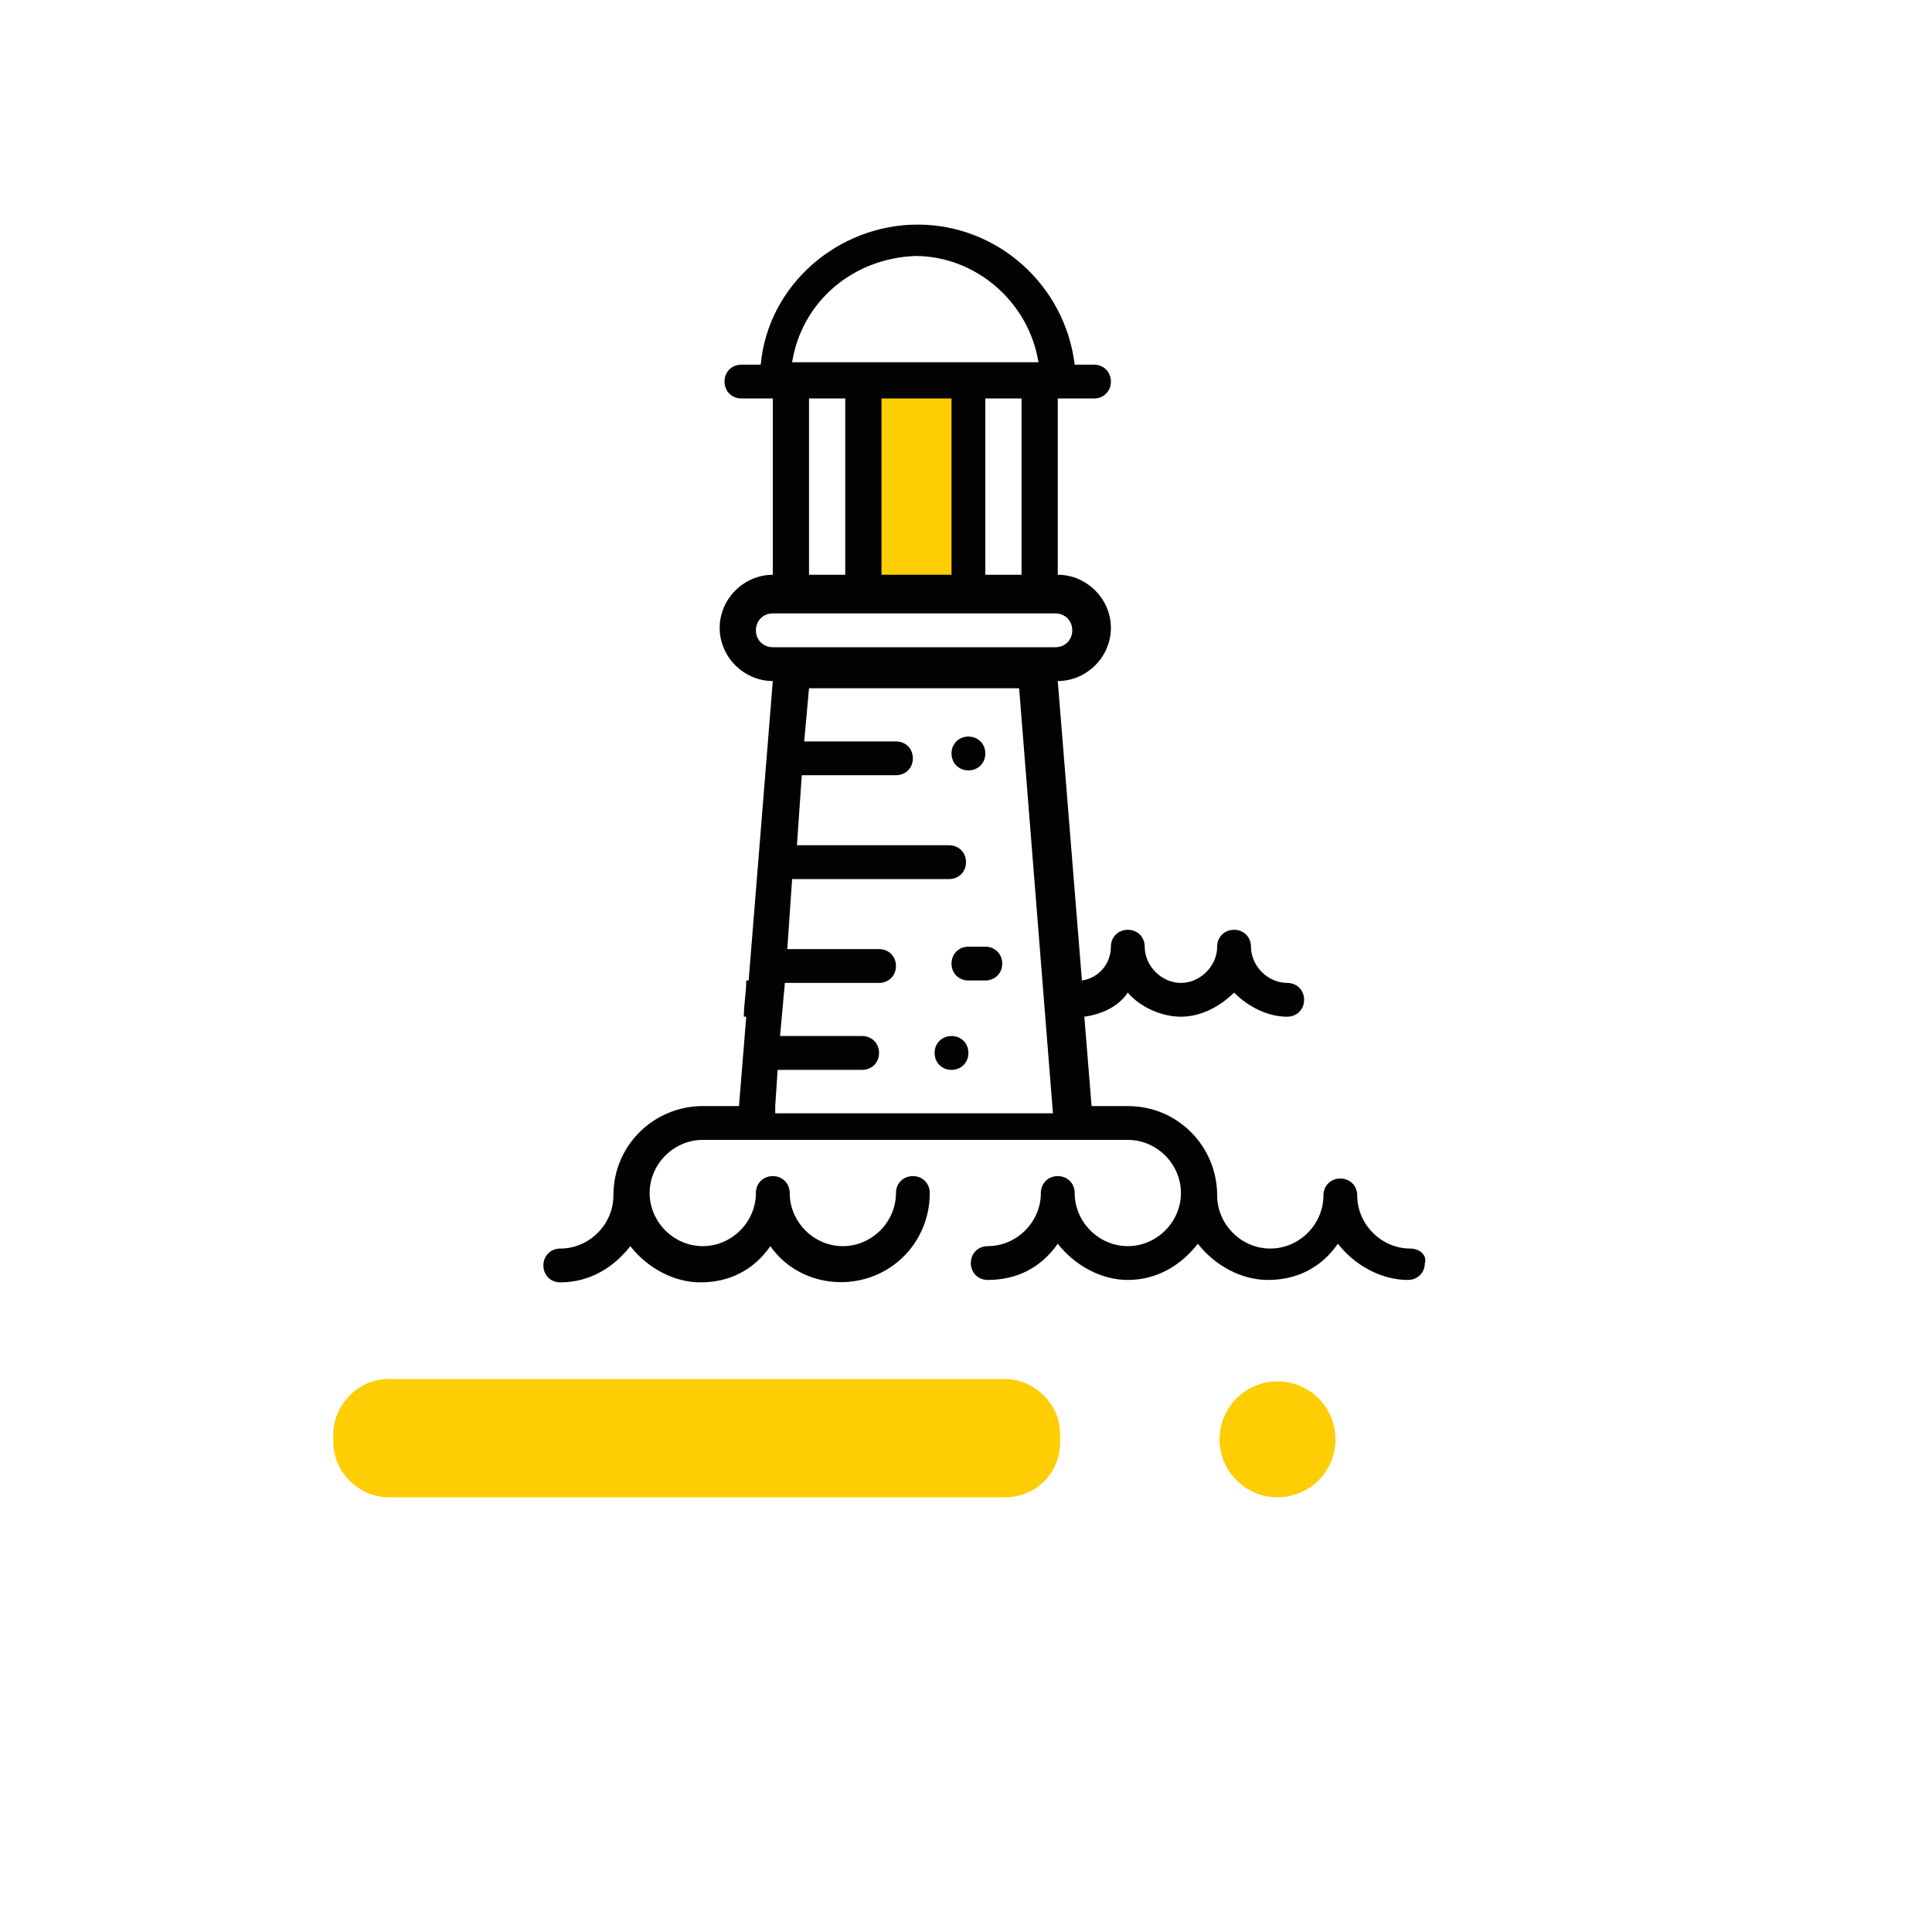 <?xml version="1.0" encoding="utf-8"?>
<!-- Generator: Adobe Illustrator 24.0.3, SVG Export Plug-In . SVG Version: 6.00 Build 0)  -->
<svg version="1.1" xmlns="http://www.w3.org/2000/svg" xmlns:xlink="http://www.w3.org/1999/xlink" x="0px" y="0px" viewBox="0 0 80 80" style="enable-background:new 0 0 80 80;" xml:space="preserve" width="100" height="100">
<style type="text/css">
	.st0{fill:#FFCD03;}
	.st1{display:none;}
	.st2{display:inline;fill:#FFCD03;}
	.st3{display:inline;fill:#020203;}
	.st4{display:inline;}
	.st5{fill:#020203;}
</style>
<g id="Calque_1">
	<path class="st0" d="M41.6,62H16.1c-1.2,0-2.3-1-2.3-2.3v-0.3c0-1.2,1-2.3,2.3-2.3h25.5c1.2,0,2.3,1,2.3,2.3v0.3
		C43.9,61,42.9,62,41.6,62z"/>
	<circle class="st0" cx="52.9" cy="59.6" r="2.4"/>
</g>
<g id="Calque_4" class="st1">
	<polyline class="st2" points="40.9,27 42.2,9.9 46.6,9.9 48.6,11.3 51.3,9.9 55.8,11.3 58.3,14 55.8,27.4 49.6,25.6 48.4,28.2 
		44.9,30.8 43.9,30.8 	"/>
</g>
<g id="Calque_2" class="st1">
	<path class="st3" d="M44.9,7.3c-1.3,0-2.5,0.5-3.5,1.3c-0.9-1.6-2.6-2.7-4.6-2.7c-2,0-3.7,1.1-4.6,2.7c-0.9-0.8-2.1-1.3-3.5-1.3
		c-2.9,0-5.3,2.4-5.3,5.3v6c-1.1,1-1.8,2.4-1.8,4v1.7c0,0.7,0.6,1.3,1.3,1.3c0.7,0,1.3-0.6,1.3-1.3v-1.7c0-0.9,0.5-1.8,1.2-2.3
		c0,0,0,0,0.1,0c0.4-0.3,0.9-0.4,1.5-0.4h9.9c1.5,0,2.7,1.2,2.7,2.7c0,1.5-1.2,2.7-2.7,2.7h-4.2c0,0,0,0,0,0c0,0,0,0,0,0H31
		c-0.7,0-1.3,0.6-1.3,1.3c0,0.7,0.6,1.3,1.3,1.3h1.7c4.5,0,8.6,2.5,10.7,6.5c0.3,0.6,1.1,0.9,1.7,0.5c0.4-0.2,0.7-0.7,0.7-1.1
		c0-0.2,0-0.4-0.1-0.6c-0.2-0.4-0.5-0.8-0.7-1.2c2.7,0,4.9-2,5.2-4.6c0.8,0.5,1.8,0.8,2.8,0.8c1,0,1.9-0.3,2.7-0.8v4.9
		c0,6.6-4.2,12.5-10.4,14.8c-0.5,0.2-0.8,0.7-0.8,1.2v7.8c0,0.7,0.6,1.3,1.3,1.3c0.7,0,1.3-0.6,1.3-1.3v-6.9
		c1.5-0.6,2.9-1.5,4.2-2.5v14.6c0,0.7,0.6,1.3,1.3,1.3s1.3-0.6,1.3-1.3v-17c2.8-3.3,4.5-7.5,4.5-12v-9.4v0v0V14
		c0-2.9-2.4-5.3-5.3-5.3c-1.3,0-2.5,0.5-3.5,1.3C48.6,8.4,46.9,7.3,44.9,7.3z M26.1,12.6c0-1.5,1.2-2.7,2.7-2.7
		c1.5,0,2.7,1.2,2.7,2.7v4.7H27c-0.3,0-0.6,0-0.9,0.1V12.6z M55.8,14v8.9c0,1.5-1.2,2.7-2.7,2.7c-1.5,0-2.7-1.2-2.7-2.7V14
		c0-1.5,1.2-2.7,2.7-2.7S55.8,12.5,55.8,14z M47.7,12.6v14.1c0,1.5-1.2,2.7-2.7,2.7c-1.5,0-2.7-1.2-2.7-2.7V12.6
		c0-1.5,1.2-2.7,2.7-2.7C46.5,9.9,47.7,11.1,47.7,12.6z M39.6,11.3v6.8c-0.8-0.5-1.7-0.8-2.7-0.8h-2.7v-6c0-1.5,1.2-2.7,2.7-2.7
		S39.6,9.7,39.6,11.3z"/>
	<path class="st3" d="M31.6,61.3V48.5c0.5,0.1,1.1-0.2,1.4-0.6c0.1-0.2,0.2-0.4,0.2-0.6c0-0.5-0.2-0.9-0.7-1.1
		c-4.4-2.4-7.4-6.8-8.1-11.7c-0.1-0.7-0.7-1.2-1.4-1.1c-0.7,0.1-1.2,0.7-1.1,1.4c0.7,4.9,3.3,9.2,7.2,12.2v14.3
		c0,0.7,0.6,1.3,1.3,1.3S31.6,62,31.6,61.3z"/>
	<path class="st3" d="M24.2,29.5c0-0.7-0.6-1.3-1.3-1.3c-0.7,0-1.3,0.6-1.3,1.3v0c0,0.7,0.6,1.3,1.3,1.3
		C23.7,30.8,24.2,30.2,24.2,29.5z"/>
</g>
<g id="Calque_5" class="st1">
	<polyline class="st2" points="22.3,29.1 23.1,25.4 27,22.7 30,24.1 32.1,25.9 32.1,28.1 	"/>
</g>
<g id="Calque_3" class="st1">
	<g class="st4">
		<g>
			<path class="st5" d="M40.3,52.9c-0.2-0.2-0.4-0.3-0.6-0.3c-0.2,0-0.5,0.1-0.6,0.3c-0.2,0.2-0.3,0.4-0.3,0.6s0.1,0.5,0.3,0.6
				c0.2,0.2,0.4,0.3,0.6,0.3c0.2,0,0.5-0.1,0.6-0.3c0.2-0.2,0.3-0.4,0.3-0.6S40.4,53,40.3,52.9z"/>
		</g>
	</g>
	<g class="st4">
		<g>
			<path class="st5" d="M57.3,38.3l-2.9-0.7v-1.2c1.6-1,2.7-2.8,2.7-4.9v-3.2c0-3.2-2.6-5.7-5.7-5.7c-1.7,0-3.2,0.7-4.3,1.9
				c-0.9-3.2-3.9-5.5-7.3-5.5h0c-3.5,0-6.4,2.3-7.4,5.5c-1.1-1.2-2.6-2-4.3-2c-3.2,0-5.7,2.6-5.7,5.7v3.2c0,2,1.1,3.8,2.7,4.9v1.2
				l-2.9,0.7c-2.7,0.7-4.6,3.1-4.6,5.9V50c0,0.5,0.4,0.9,0.9,0.9h7v2.6c0,0.5,0.4,0.9,0.9,0.9h9.5c0.5,0,0.9-0.4,0.9-0.9
				s-0.4-0.9-0.9-0.9h-3.9v-3.8c0-0.5-0.4-0.9-0.9-0.9S30,48.3,30,48.8v3.8h-3v-3.9c0-2.9,2-5.5,4.9-6.2l4.3-1l2.8,6.3
				c0.1,0.3,0.5,0.5,0.8,0.5h0c0.3,0,0.7-0.2,0.8-0.5l2.7-6.2l4.3,1c2.9,0.7,4.9,3.2,4.9,6.2v1c0,0.1-0.1,0.2-0.1,0.3s0,0.2,0.1,0.3
				v2.3h-3v-3.8c0-0.5-0.4-0.9-0.9-0.9s-0.9,0.4-0.9,0.9v3.8h-4.3c-0.5,0-0.9,0.4-0.9,0.9s0.4,0.9,0.9,0.9h9.9
				c0.5,0,0.9-0.4,0.9-0.9v-2.6h7c0.5,0,0.9-0.4,0.9-0.9v-5.8C61.9,41.3,60,38.9,57.3,38.3z M51.3,24.3c2.2,0,4,1.8,4,4v0.2v0.1
				h-2.5c-1.9,0-3.7-0.5-5.3-1.4C48,25.6,49.5,24.3,51.3,24.3z M47.3,31.4c0-0.1,0-2.3,0-2.3c1.7,0.8,3.6,1.3,5.5,1.3h2.5v1.2
				c0,2.2-1.8,4-4,4s-4-1.8-4-4L47.3,31.4L47.3,31.4z M33.8,26.7c0-3.3,2.7-5.9,5.9-5.9c3.3,0,5.9,2.7,5.9,5.9v0.1l-3.2-1.9
				c-0.4-0.2-0.8-0.1-1.1,0.2c-1.3,1.5-3.1,2.4-5,2.4h-2.4V26.7z M24,28.6v-0.2c0-2.2,1.8-4,4-4c1.8,0,3.4,1.2,3.8,2.9
				c-1.6,0.9-3.5,1.4-5.3,1.4L24,28.6L24,28.6z M24,31.6v-1.2h2.5c1.9,0,3.8-0.4,5.5-1.3v2.5c0,2.2-1.8,4-4,4S24,33.8,24,31.6z
				 M25.2,48.7v0.4h-2.6v-3.9c0-0.5-0.4-0.9-0.9-0.9c-0.5,0-0.9,0.4-0.9,0.9v3.9h-1.7v-5c0-2,1.4-3.7,3.3-4.2l2.8-0.7l1.8,4.3
				C25.9,45,25.2,46.8,25.2,48.7z M28,41.5l-1.3-3.2c0,0,0,0,0-0.1v-1.1c0.4,0.1,0.9,0.2,1.3,0.2c0.5,0,0.9-0.1,1.3-0.2v1
				c0,0,0,0,0,0c0,0,0,0.1,0,0.1L28,41.5z M31.4,40.8c-0.5,0.1-1,0.3-1.5,0.5l0.8-2l2.8,0.7c0.2,0.1,0.4,0.1,0.6,0.2L31.4,40.8z
				 M35.8,39c-0.5-0.3-1.1-0.6-1.8-0.7l-2.9-0.7v-1.1c0.7-0.5,1.3-1.1,1.8-1.8c0.7,1.3,1.7,2.4,2.9,3.1V39z M41.8,40.3l-2.2,4.9
				l-2.2-4.9v-1.8c0.7,0.2,1.4,0.3,2.2,0.3c0.7,0,1.5-0.1,2.2-0.3L41.8,40.3L41.8,40.3z M39.7,37.1c-3.3,0-5.9-2.7-5.9-5.9v-2h2.4
				c2.2,0,4.3-0.9,5.9-2.4l3.5,2.1v2.6C45.5,34.5,42.9,37.1,39.7,37.1z M43.6,37.8L43.6,37.8c1.2-0.7,2.2-1.8,2.9-3.1
				c0.5,0.7,1.1,1.3,1.8,1.8v1.1l-2.9,0.7c-0.6,0.2-1.2,0.4-1.8,0.7V37.8L43.6,37.8z M47.9,40.8l-2.7-0.7c0.2-0.1,0.4-0.2,0.6-0.2
				l2.7-0.7l0.9,2C48.9,41.1,48.4,41,47.9,40.8z M50,38.4C50,38.3,50,38.3,50,38.4c0-0.1,0-0.1,0-0.1v-1.1c0.4,0.1,0.9,0.2,1.3,0.2
				c0.5,0,0.9-0.1,1.3-0.2v1.1c0,0,0,0,0,0l-1.3,3.2L50,38.4z M60.2,49.1h-1.7v-3.9c0-0.5-0.4-0.9-0.9-0.9c-0.5,0-0.9,0.4-0.9,0.9
				v3.9h-2.6v-0.4c0-1.9-0.7-3.7-1.8-5.1l1.8-4.3l2.8,0.7c1.9,0.5,3.3,2.2,3.3,4.2V49.1z"/>
		</g>
	</g>
	<g class="st4">
		<g>
			<path class="st5" d="M37.4,30.2c-0.2-0.2-0.4-0.3-0.6-0.3s-0.5,0.1-0.6,0.3c-0.2,0.2-0.3,0.4-0.3,0.6s0.1,0.5,0.3,0.6
				c0.2,0.2,0.4,0.3,0.6,0.3c0.2,0,0.5-0.1,0.6-0.3c0.2-0.2,0.3-0.4,0.3-0.6S37.5,30.4,37.4,30.2z"/>
		</g>
	</g>
	<g class="st4">
		<g>
			<path class="st5" d="M43.2,30.2c-0.2-0.2-0.4-0.3-0.6-0.3S42.1,30,42,30.2c-0.2,0.2-0.3,0.4-0.3,0.6s0.1,0.5,0.3,0.6
				c0.2,0.2,0.4,0.3,0.6,0.3s0.5-0.1,0.6-0.3c0.2-0.2,0.3-0.4,0.3-0.6S43.3,30.4,43.2,30.2z"/>
		</g>
	</g>
	<g class="st4">
		<g>
			<path class="st5" d="M41.3,33.1c-0.3-0.3-0.9-0.3-1.2,0c-0.3,0.3-0.7,0.3-0.9,0c-0.3-0.3-0.9-0.3-1.2,0c-0.3,0.3-0.3,0.9,0,1.2
				c0.5,0.5,1.1,0.7,1.7,0.7s1.2-0.2,1.7-0.7C41.7,34,41.7,33.5,41.3,33.1z"/>
		</g>
	</g>
</g>
<g id="Calque_7" class="st1">
	<polyline class="st2" points="14.2,29 25.8,13.6 29.9,16.8 19.2,34.4 	"/>
</g>
<g id="Calque_6" class="st1">
	<g class="st4">
		<path class="st5" d="M67.3,29l-1.8-3.2c-0.3-0.5-0.9-0.7-1.4-0.4c-0.5,0.3-0.7,0.9-0.4,1.4l1.8,3.2c0.1,0.2,0.1,0.3,0,0.4
			c0,0.1-0.1,0.2-0.2,0.3l-2.8,1.6c-0.2,0.1-0.6,0.1-0.7-0.2L61,30.8c0,0,0,0,0,0l-7.4-13.1c-0.1-0.2-0.1-0.3,0-0.4
			c0-0.1,0.1-0.2,0.2-0.3l2.8-1.6c0.3-0.1,0.6-0.1,0.7,0.2l1.6,2.9c0.3,0.5,0.9,0.7,1.4,0.4c0.5-0.3,0.7-0.9,0.4-1.4l-1.6-2.9
			c-0.7-1.2-2.3-1.7-3.6-1l-2.8,1.6c-0.6,0.3-1,0.9-1.2,1.6c-0.2,0.6-0.1,1.3,0.2,1.9l-1.6,0.4c-0.7,0.2-1.1,0.3-1.3,0.3
			c0,0,0,0,0,0c-0.2,0-0.3-0.1-0.8-0.2c-0.2-0.1-0.5-0.2-0.8-0.3l-2.7-1c-1.5-0.5-2.2-0.5-3.2-0.4l-4.7,0.4
			c-2.1,0.2-3.5,0.7-4.3,1.5l-2.7-0.8c0.3-0.6,0.3-1.2,0.2-1.9c-0.2-0.7-0.6-1.2-1.2-1.6l-2.8-1.6c-1.3-0.7-2.9-0.2-3.6,1L14.2,29
			c-0.3,0.6-0.4,1.3-0.2,2c0.2,0.7,0.6,1.2,1.2,1.6l2.8,1.6c0.4,0.2,0.8,0.3,1.3,0.3c0.9,0,1.8-0.5,2.3-1.3l0.3-0.5
			c0.8,0.4,1.5,0.9,2,1.5C23.3,34.6,23,35.3,23,36c-0.1,0.9,0.2,1.9,0.7,2.6c0.6,0.7,1.4,1.2,2.4,1.3c-0.1,0.9,0.2,1.8,0.8,2.6
			c0.6,0.8,1.5,1.2,2.3,1.3c-0.1,0.9,0.2,1.8,0.7,2.6c0.6,0.7,1.4,1.2,2.4,1.3c-0.1,0.9,0.2,1.8,0.8,2.6c0.7,0.9,1.7,1.3,2.8,1.3
			c0.8,0,1.6-0.3,2.2-0.8l2.2-1.8c0.2-0.1,0.3-0.3,0.5-0.5l1.3,1c0.6,0.5,1.4,0.8,2.2,0.8c1,0,2.1-0.5,2.8-1.3
			c0.4-0.5,0.6-1,0.7-1.5c0.4,0.1,0.8,0.2,1.2,0.2c0.1,0,0.3,0,0.4,0c0.9-0.1,1.8-0.6,2.4-1.3c0.6-0.7,0.9-1.6,0.8-2.6
			c0.9-0.1,1.7-0.5,2.4-1.3c0.6-0.8,0.8-1.7,0.8-2.6c0.9-0.1,1.8-0.6,2.3-1.3c0.6-0.7,0.9-1.7,0.8-2.6c-0.1-0.7-0.4-1.4-0.8-1.9
			c0.5-0.6,1.1-1.1,2-1.5l0.3,0.5c0.5,0.8,1.4,1.3,2.3,1.3c0.4,0,0.9-0.1,1.3-0.3l2.8-1.6c0.6-0.3,1-0.9,1.2-1.6
			C67.7,30.3,67.6,29.6,67.3,29L67.3,29z M19.7,32.1c-0.1,0.2-0.5,0.3-0.7,0.2l-2.8-1.6c-0.2-0.1-0.2-0.2-0.2-0.3c0-0.1,0-0.2,0-0.4
			l8.1-14.3c0.1-0.2,0.3-0.3,0.4-0.3c0.1,0,0.2,0,0.3,0.1l2.8,1.6c0,0,0,0,0,0c0.2,0.1,0.2,0.2,0.2,0.3c0,0.1,0,0.2,0,0.4L19.7,32.1
			z M27.4,37.5c-0.3,0.2-0.7,0.3-1.1,0.3c-0.4,0-0.7-0.2-1-0.5c-0.2-0.3-0.3-0.7-0.3-1.1c0-0.4,0.2-0.7,0.5-1l3.9-3.1
			c0.6-0.5,1.5-0.4,2,0.2c0.2,0.3,0.3,0.7,0.3,1.1c0,0.4-0.2,0.7-0.5,1c0,0,0,0,0,0L27.4,37.5C27.4,37.5,27.4,37.5,27.4,37.5z
			 M28.5,41.1c-0.2-0.3-0.3-0.7-0.3-1c0-0.4,0.2-0.7,0.5-1l0,0c0,0,0,0,0,0c0,0,0,0,0,0l5.7-4.5c0.6-0.5,1.5-0.4,2,0.2
			c0.2,0.3,0.3,0.7,0.3,1c0,0.4-0.2,0.7-0.5,1l-5.7,4.5C29.9,41.9,29,41.8,28.5,41.1L28.5,41.1z M32.5,45.5c-0.4,0-0.7-0.2-1-0.5
			c-0.2-0.3-0.3-0.7-0.3-1c0-0.4,0.2-0.7,0.5-1c0,0,0,0,0,0l3.9-3.1c0,0,0,0,0,0c0.6-0.5,1.5-0.4,2,0.2c0.2,0.3,0.3,0.7,0.3,1.1
			c0,0.4-0.2,0.7-0.5,1l-3.9,3.1C33.3,45.5,32.9,45.6,32.5,45.5L32.5,45.5z M39.4,46.4c0,0.4-0.2,0.7-0.5,1l-2.2,1.8
			c-0.6,0.5-1.5,0.4-2-0.2c-0.2-0.3-0.3-0.7-0.3-1s0.2-0.7,0.5-1c0,0,0,0,0,0l2.2-1.8c0,0,0,0,0,0c0.6-0.5,1.5-0.4,2,0.2
			C39.3,45.6,39.4,46,39.4,46.4z M56.1,37.3c-0.2,0.3-0.6,0.5-1,0.5c-0.4,0-0.8-0.1-1.1-0.3c0,0,0,0,0,0c0,0,0,0,0,0l-2.8-2.2
			c-0.5-0.4-1.1-0.3-1.5,0.2c-0.4,0.5-0.3,1.1,0.2,1.5l2.8,2.2c0.6,0.5,0.7,1.4,0.2,2c-0.5,0.6-1.4,0.7-2,0.2l-3-2.4
			c-0.5-0.4-1.1-0.3-1.5,0.2c-0.4,0.5-0.3,1.1,0.2,1.5l3,2.4c0.3,0.2,0.5,0.6,0.5,1c0,0.4-0.1,0.8-0.3,1.1c-0.2,0.3-0.6,0.5-1,0.5
			c-0.4,0-0.8-0.1-1.1-0.3L46.3,44c0,0,0,0,0,0l-1.3-1l-0.2-0.2c-0.5-0.4-1.1-0.3-1.5,0.2c0,0.1-0.1,0.1-0.1,0.2
			c-0.2,0.3-0.1,0.6,0,0.9c0.1,0.1,0.2,0.3,0.3,0.4l1.5,1.2c0.6,0.5,0.7,1.4,0.2,2c-0.5,0.6-1.4,0.7-2,0.2l-1.7-1.4
			c0.1-0.9-0.2-1.8-0.8-2.5c-0.4-0.4-0.8-0.8-1.3-1c0.3-0.5,0.6-1.1,0.6-1.7c0.1-0.9-0.2-1.9-0.7-2.6c-0.4-0.4-0.8-0.8-1.3-1
			c0.4-0.5,0.6-1.1,0.6-1.7c0.1-0.9-0.2-1.9-0.7-2.6c-1-1.3-2.7-1.6-4.1-1c-0.1-0.5-0.3-1-0.7-1.4c-1.2-1.5-3.4-1.8-5-0.6l-2.8,2.2
			c-0.6-0.8-1.5-1.5-2.5-2l5.8-10.2l3.1,0.9c0,0.2,0,0.3,0.1,0.5c0.7,3.1,3.6,4.5,7.4,3.7c3.2-0.6,4.5,0.3,7.1,2.2
			c0.3,0.2,0.6,0.4,0.9,0.6c1.9,1.4,3.9,2.9,5.3,4l3.4,2.7c0.3,0.2,0.5,0.6,0.5,1C56.4,36.6,56.3,37,56.1,37.3L56.1,37.3z M56,32.7
			l-2.3-1.8c-1.4-1.1-3.4-2.7-5.3-4.1c-0.3-0.2-0.6-0.4-0.8-0.6c-2.7-2-4.7-3.4-8.8-2.6c-1.3,0.3-4.3,0.5-4.9-2.2
			c-0.1-0.4,0-0.5,0-0.6c0.1-0.2,0.7-0.7,2.9-0.9l4.7-0.4c0.8-0.1,1.1-0.1,2.3,0.3l2.7,1c0.3,0.1,0.5,0.2,0.8,0.3
			c1.3,0.5,1.7,0.5,3.4,0l2-0.6l5.8,10.2C57.5,31.2,56.7,31.9,56,32.7z"/>
		<path class="st5" d="M62.2,23.2c0.6,0,1.1-0.5,1.1-1.1c0-0.6-0.5-1.1-1.1-1.1c-0.6,0-1.1,0.5-1.1,1.1v0
			C61.2,22.8,61.6,23.2,62.2,23.2z"/>
	</g>
</g>
<g id="Calque_9">
	<rect x="36.4" y="15.8" class="st0" width="3.7" height="8.3"/>
</g>
<g id="Calque_8">
	<path class="st5" d="M58.4,51.7c-1.2,0-2.2-1-2.2-2.2c0-0.4-0.3-0.7-0.7-0.7c-0.4,0-0.7,0.3-0.7,0.7c0,1.2-1,2.2-2.2,2.2
		c-1.2,0-2.2-1-2.2-2.2c0-2-1.6-3.7-3.7-3.7h-1.5l-0.3-3.7c0.7-0.1,1.4-0.4,1.8-1c0.5,0.6,1.4,1,2.2,1c0.8,0,1.6-0.4,2.2-1
		c0.6,0.6,1.4,1,2.2,1c0.4,0,0.7-0.3,0.7-0.7c0-0.4-0.3-0.7-0.7-0.7c-0.8,0-1.5-0.7-1.5-1.5c0-0.4-0.3-0.7-0.7-0.7
		c-0.4,0-0.7,0.3-0.7,0.7c0,0.8-0.7,1.5-1.5,1.5c-0.8,0-1.5-0.7-1.5-1.5c0-0.4-0.3-0.7-0.7-0.7c-0.4,0-0.7,0.3-0.7,0.7
		c0,0.7-0.5,1.3-1.2,1.4l-1-12.4h0c1.2,0,2.2-1,2.2-2.2c0-1.2-1-2.2-2.2-2.2v-7.3h1.5c0.4,0,0.7-0.3,0.7-0.7c0-0.4-0.3-0.7-0.7-0.7
		h-0.8c-0.4-3.3-3.2-5.8-6.5-5.8c-3.3,0-6.2,2.5-6.5,5.8h-0.8c-0.4,0-0.7,0.3-0.7,0.7c0,0.4,0.3,0.7,0.7,0.7H32v7.3
		c-1.2,0-2.2,1-2.2,2.2c0,1.2,1,2.2,2.2,2.2h0l-1,12.4c0,0,0,0-0.1,0c0,0.5-0.1,1-0.1,1.5c0,0,0,0,0.1,0l-0.3,3.7h-1.5
		c-2,0-3.7,1.6-3.7,3.7c0,1.2-1,2.2-2.2,2.2c-0.4,0-0.7,0.3-0.7,0.7c0,0.4,0.3,0.7,0.7,0.7c1.2,0,2.2-0.6,2.9-1.5
		c0.7,0.9,1.8,1.5,2.9,1.5c1.2,0,2.2-0.5,2.9-1.5c0.9,1.3,2.6,1.8,4.1,1.3s2.5-1.9,2.5-3.5c0-0.4-0.3-0.7-0.7-0.7
		c-0.4,0-0.7,0.3-0.7,0.7c0,1.2-1,2.2-2.2,2.2c-1.2,0-2.2-1-2.2-2.2c0-0.4-0.3-0.7-0.7-0.7c-0.4,0-0.7,0.3-0.7,0.7
		c0,1.2-1,2.2-2.2,2.2s-2.2-1-2.2-2.2c0-1.2,1-2.2,2.2-2.2h17.6c1.2,0,2.2,1,2.2,2.2c0,1.2-1,2.2-2.2,2.2c-1.2,0-2.2-1-2.2-2.2
		c0-0.4-0.3-0.7-0.7-0.7c-0.4,0-0.7,0.3-0.7,0.7c0,1.2-1,2.2-2.2,2.2c-0.4,0-0.7,0.3-0.7,0.7c0,0.4,0.3,0.7,0.7,0.7
		c1.2,0,2.2-0.5,2.9-1.5c0.7,0.9,1.8,1.5,2.9,1.5c1.2,0,2.2-0.6,2.9-1.5c0.7,0.9,1.8,1.5,2.9,1.5c1.2,0,2.2-0.5,2.9-1.5
		c0.7,0.9,1.8,1.5,2.9,1.5c0.4,0,0.7-0.3,0.7-0.7C59.1,52,58.8,51.7,58.4,51.7z M37.9,10.6c2.5,0,4.7,1.9,5.1,4.4H32.8
		C33.2,12.5,35.3,10.7,37.9,10.6z M42.3,16.5v7.3h-1.5v-7.3H42.3z M39.4,16.5v7.3h-2.9v-7.3H39.4z M35,16.5v7.3h-1.5v-7.3H35z
		 M32,26.8c-0.4,0-0.7-0.3-0.7-0.7c0-0.4,0.3-0.7,0.7-0.7h11.7c0.4,0,0.7,0.3,0.7,0.7c0,0.4-0.3,0.7-0.7,0.7H32z M32.1,45.8l0.1-1.5
		h3.5c0.4,0,0.7-0.3,0.7-0.7s-0.3-0.7-0.7-0.7h-3.4l0.2-2.2h3.9c0.4,0,0.7-0.3,0.7-0.7c0-0.4-0.3-0.7-0.7-0.7h-3.8l0.2-2.9h6.5
		c0.4,0,0.7-0.3,0.7-0.7c0-0.4-0.3-0.7-0.7-0.7H33l0.2-2.9h3.9c0.4,0,0.7-0.3,0.7-0.7c0-0.4-0.3-0.7-0.7-0.7h-3.8l0.2-2.2h8.7
		l1.4,17.6H32.1z"/>
	<path class="st5" d="M40.8,39.2h-0.7c-0.4,0-0.7,0.3-0.7,0.7s0.3,0.7,0.7,0.7h0.7c0.4,0,0.7-0.3,0.7-0.7S41.2,39.2,40.8,39.2z"/>
	<path class="st5" d="M40.8,31.2c0,0.4-0.3,0.7-0.7,0.7s-0.7-0.3-0.7-0.7c0-0.4,0.3-0.7,0.7-0.7S40.8,30.8,40.8,31.2z"/>
	<path class="st5" d="M40.1,43.6c0,0.4-0.3,0.7-0.7,0.7s-0.7-0.3-0.7-0.7c0-0.4,0.3-0.7,0.7-0.7S40.1,43.2,40.1,43.6z"/>
</g>
</svg>
